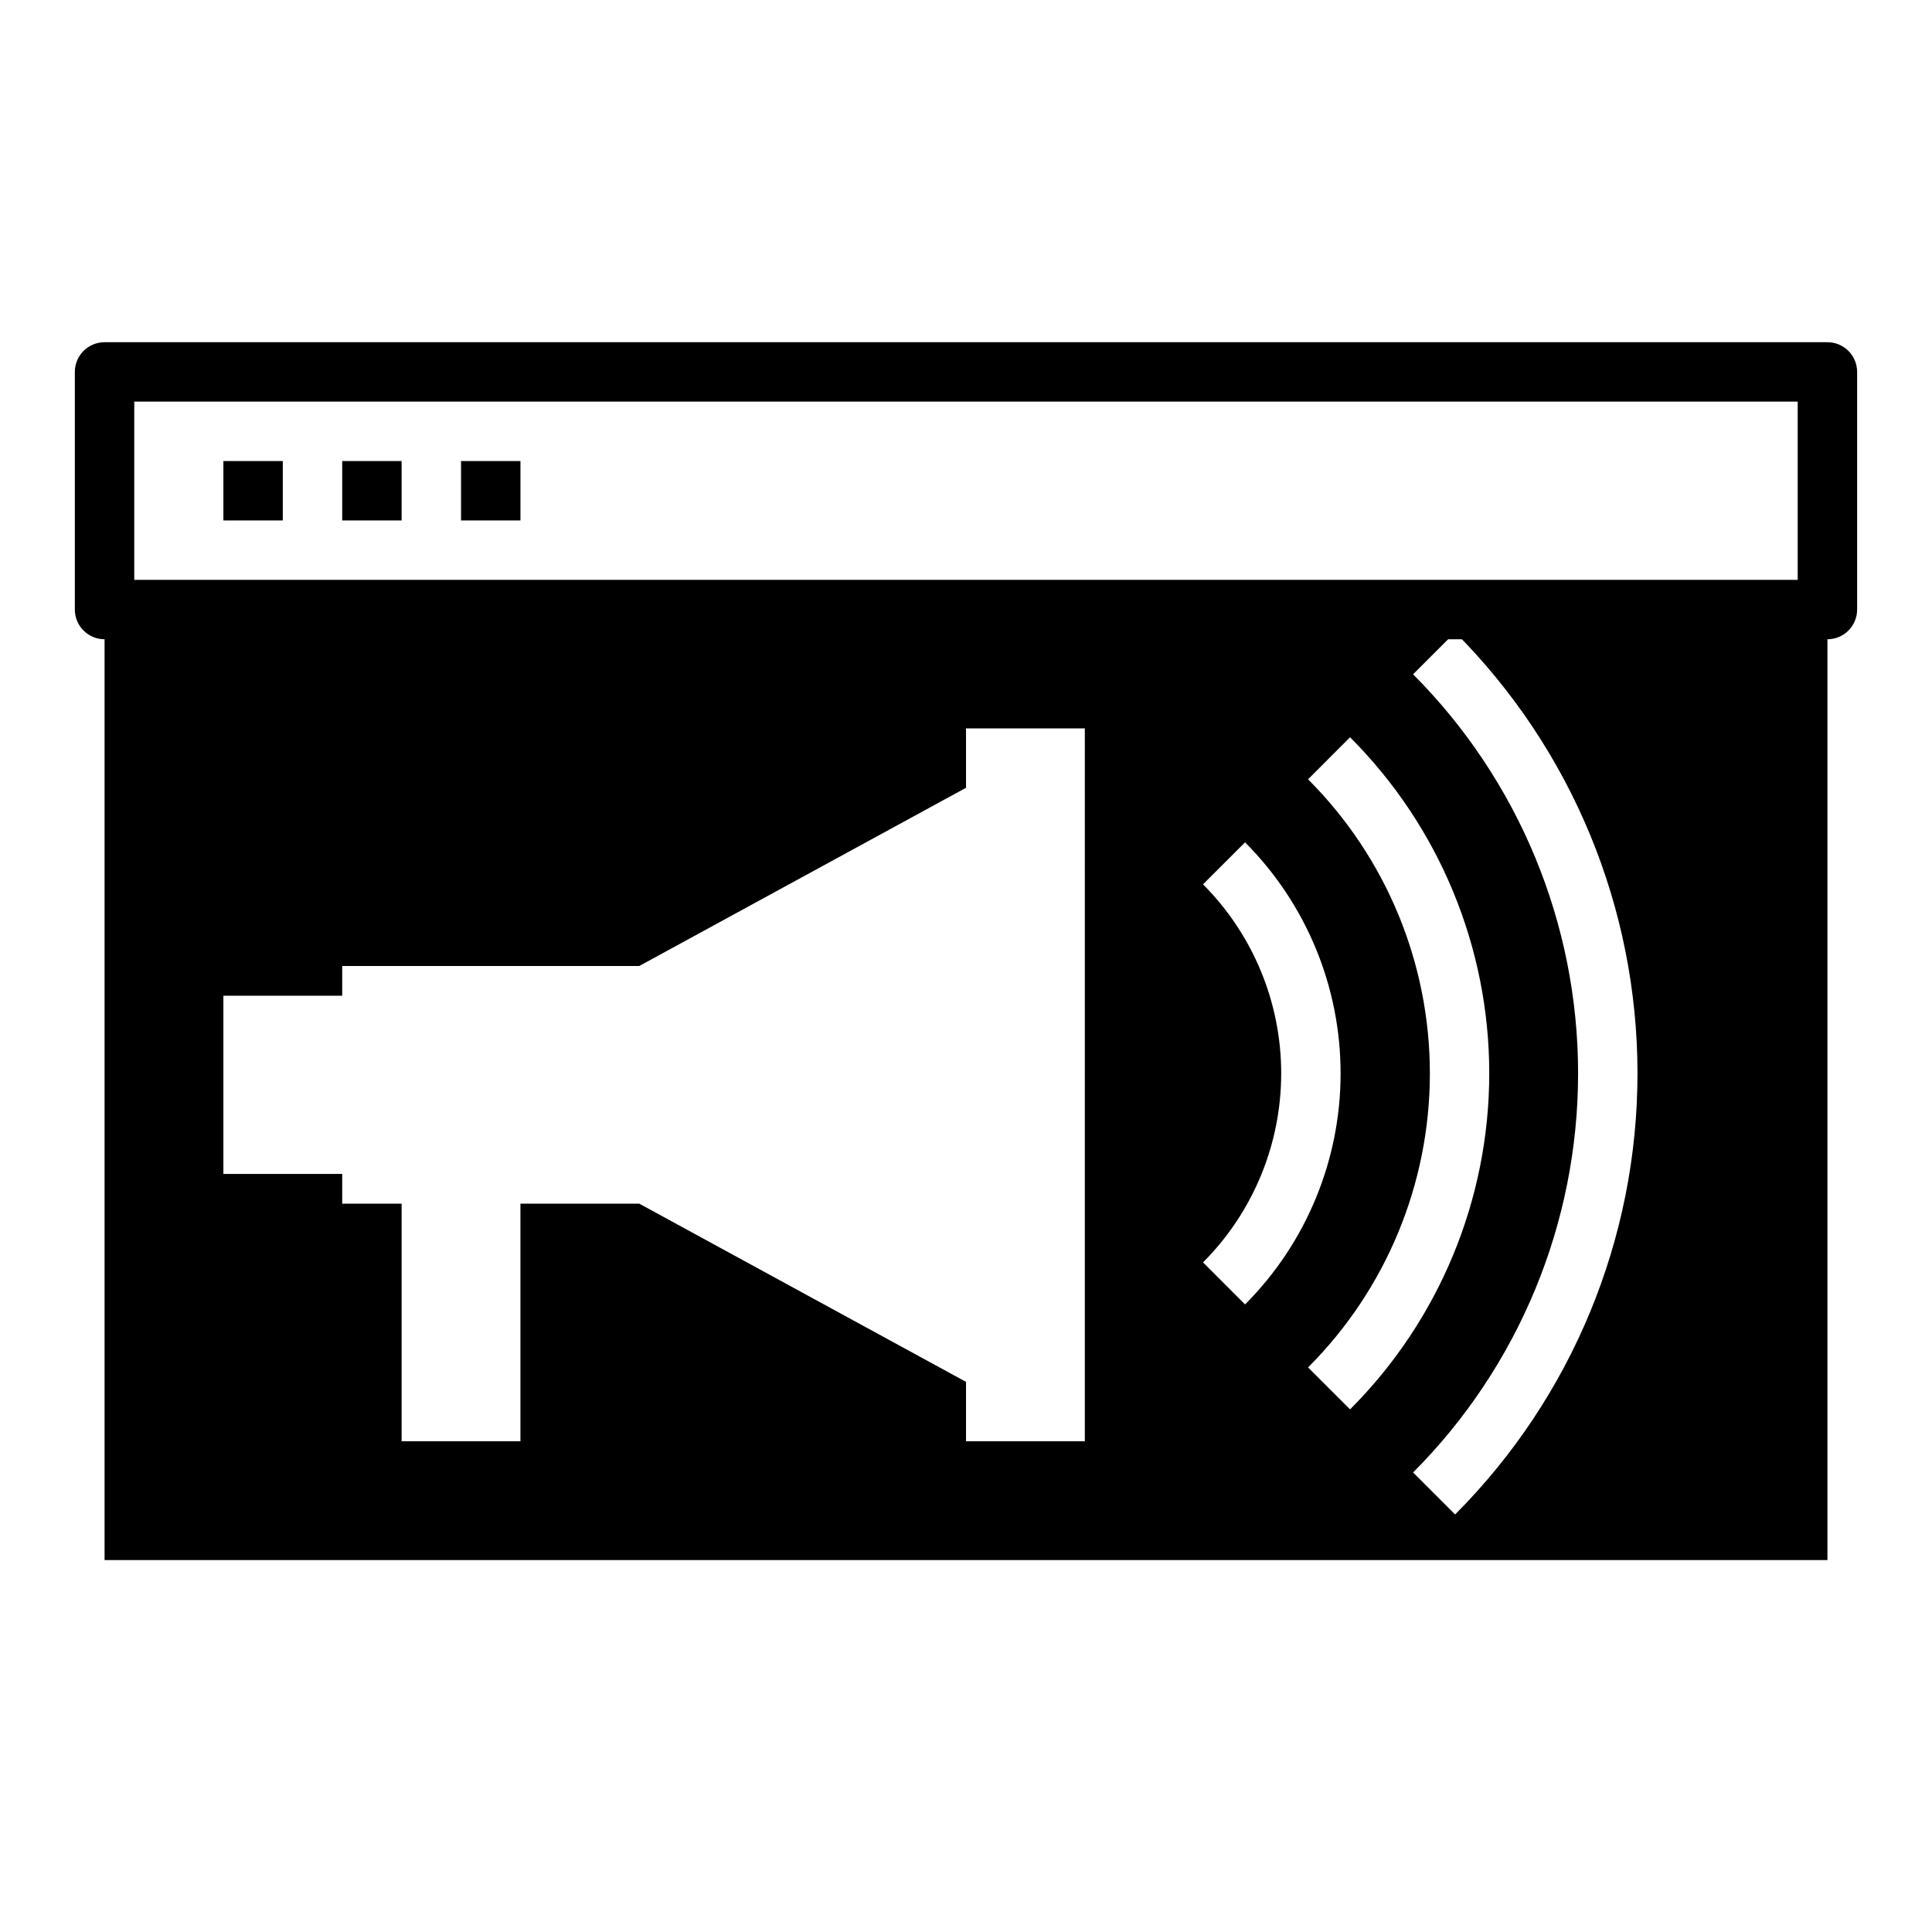 <?xml version="1.0" encoding="UTF-8"?>
<!-- Uploaded to: SVG Repo, www.svgrepo.com, Generator: SVG Repo Mixer Tools -->
<svg fill="#000000" width="800px" height="800px" version="1.1" viewBox="144 144 512 512" xmlns="http://www.w3.org/2000/svg">
 <g>
  <path d="m628.29 313.41h-456.58c-4.348 0-7.875-3.523-7.875-7.871v-62.977c0-4.348 3.527-7.871 7.875-7.871h456.58c2.086 0 4.09 0.828 5.566 2.305 1.473 1.477 2.305 3.477 2.305 5.566v62.977c0 2.086-0.832 4.09-2.305 5.566-1.477 1.477-3.481 2.305-5.566 2.305zm-448.71-15.742h440.83v-47.234h-440.83z"/>
  <path d="m203.2 266.18h15.742v15.742h-15.742z"/>
  <path d="m234.69 266.18h15.742v15.742h-15.742z"/>
  <path d="m266.18 266.18h15.742v15.742h-15.742z"/>
  <path d="m171.71 305.54v251.9h456.58v-251.9zm259.78 220.41h-31.488v-15.742l-86.594-47.23h-31.488v62.977l-31.488-0.004v-62.973h-15.742v-7.875h-31.488v-47.23h31.488v-7.871h78.719l86.594-47.23v-15.746h31.488zm31.324-47.398-0.004 0.004c13.27-13.297 20.719-31.316 20.719-50.098 0-18.785-7.449-36.801-20.719-50.098l11.141-11.133c16.215 16.254 25.32 38.273 25.32 61.234 0 22.957-9.105 44.98-25.32 61.23zm27.836 27.836-0.004 0.004c20.672-20.672 32.285-48.703 32.285-77.934s-11.613-57.266-32.285-77.934l11.133-11.141c23.617 23.621 36.887 55.656 36.887 89.062 0 33.402-13.27 65.438-36.887 89.059zm38.965 38.965-11.133-11.133v0.004c28.004-28.074 43.73-66.109 43.73-105.76 0-39.656-15.727-77.691-43.73-105.77l11.133-11.133c30.953 31.031 48.336 73.07 48.336 116.9 0 43.828-17.383 85.867-48.336 116.89z"/>
 </g>
</svg>
